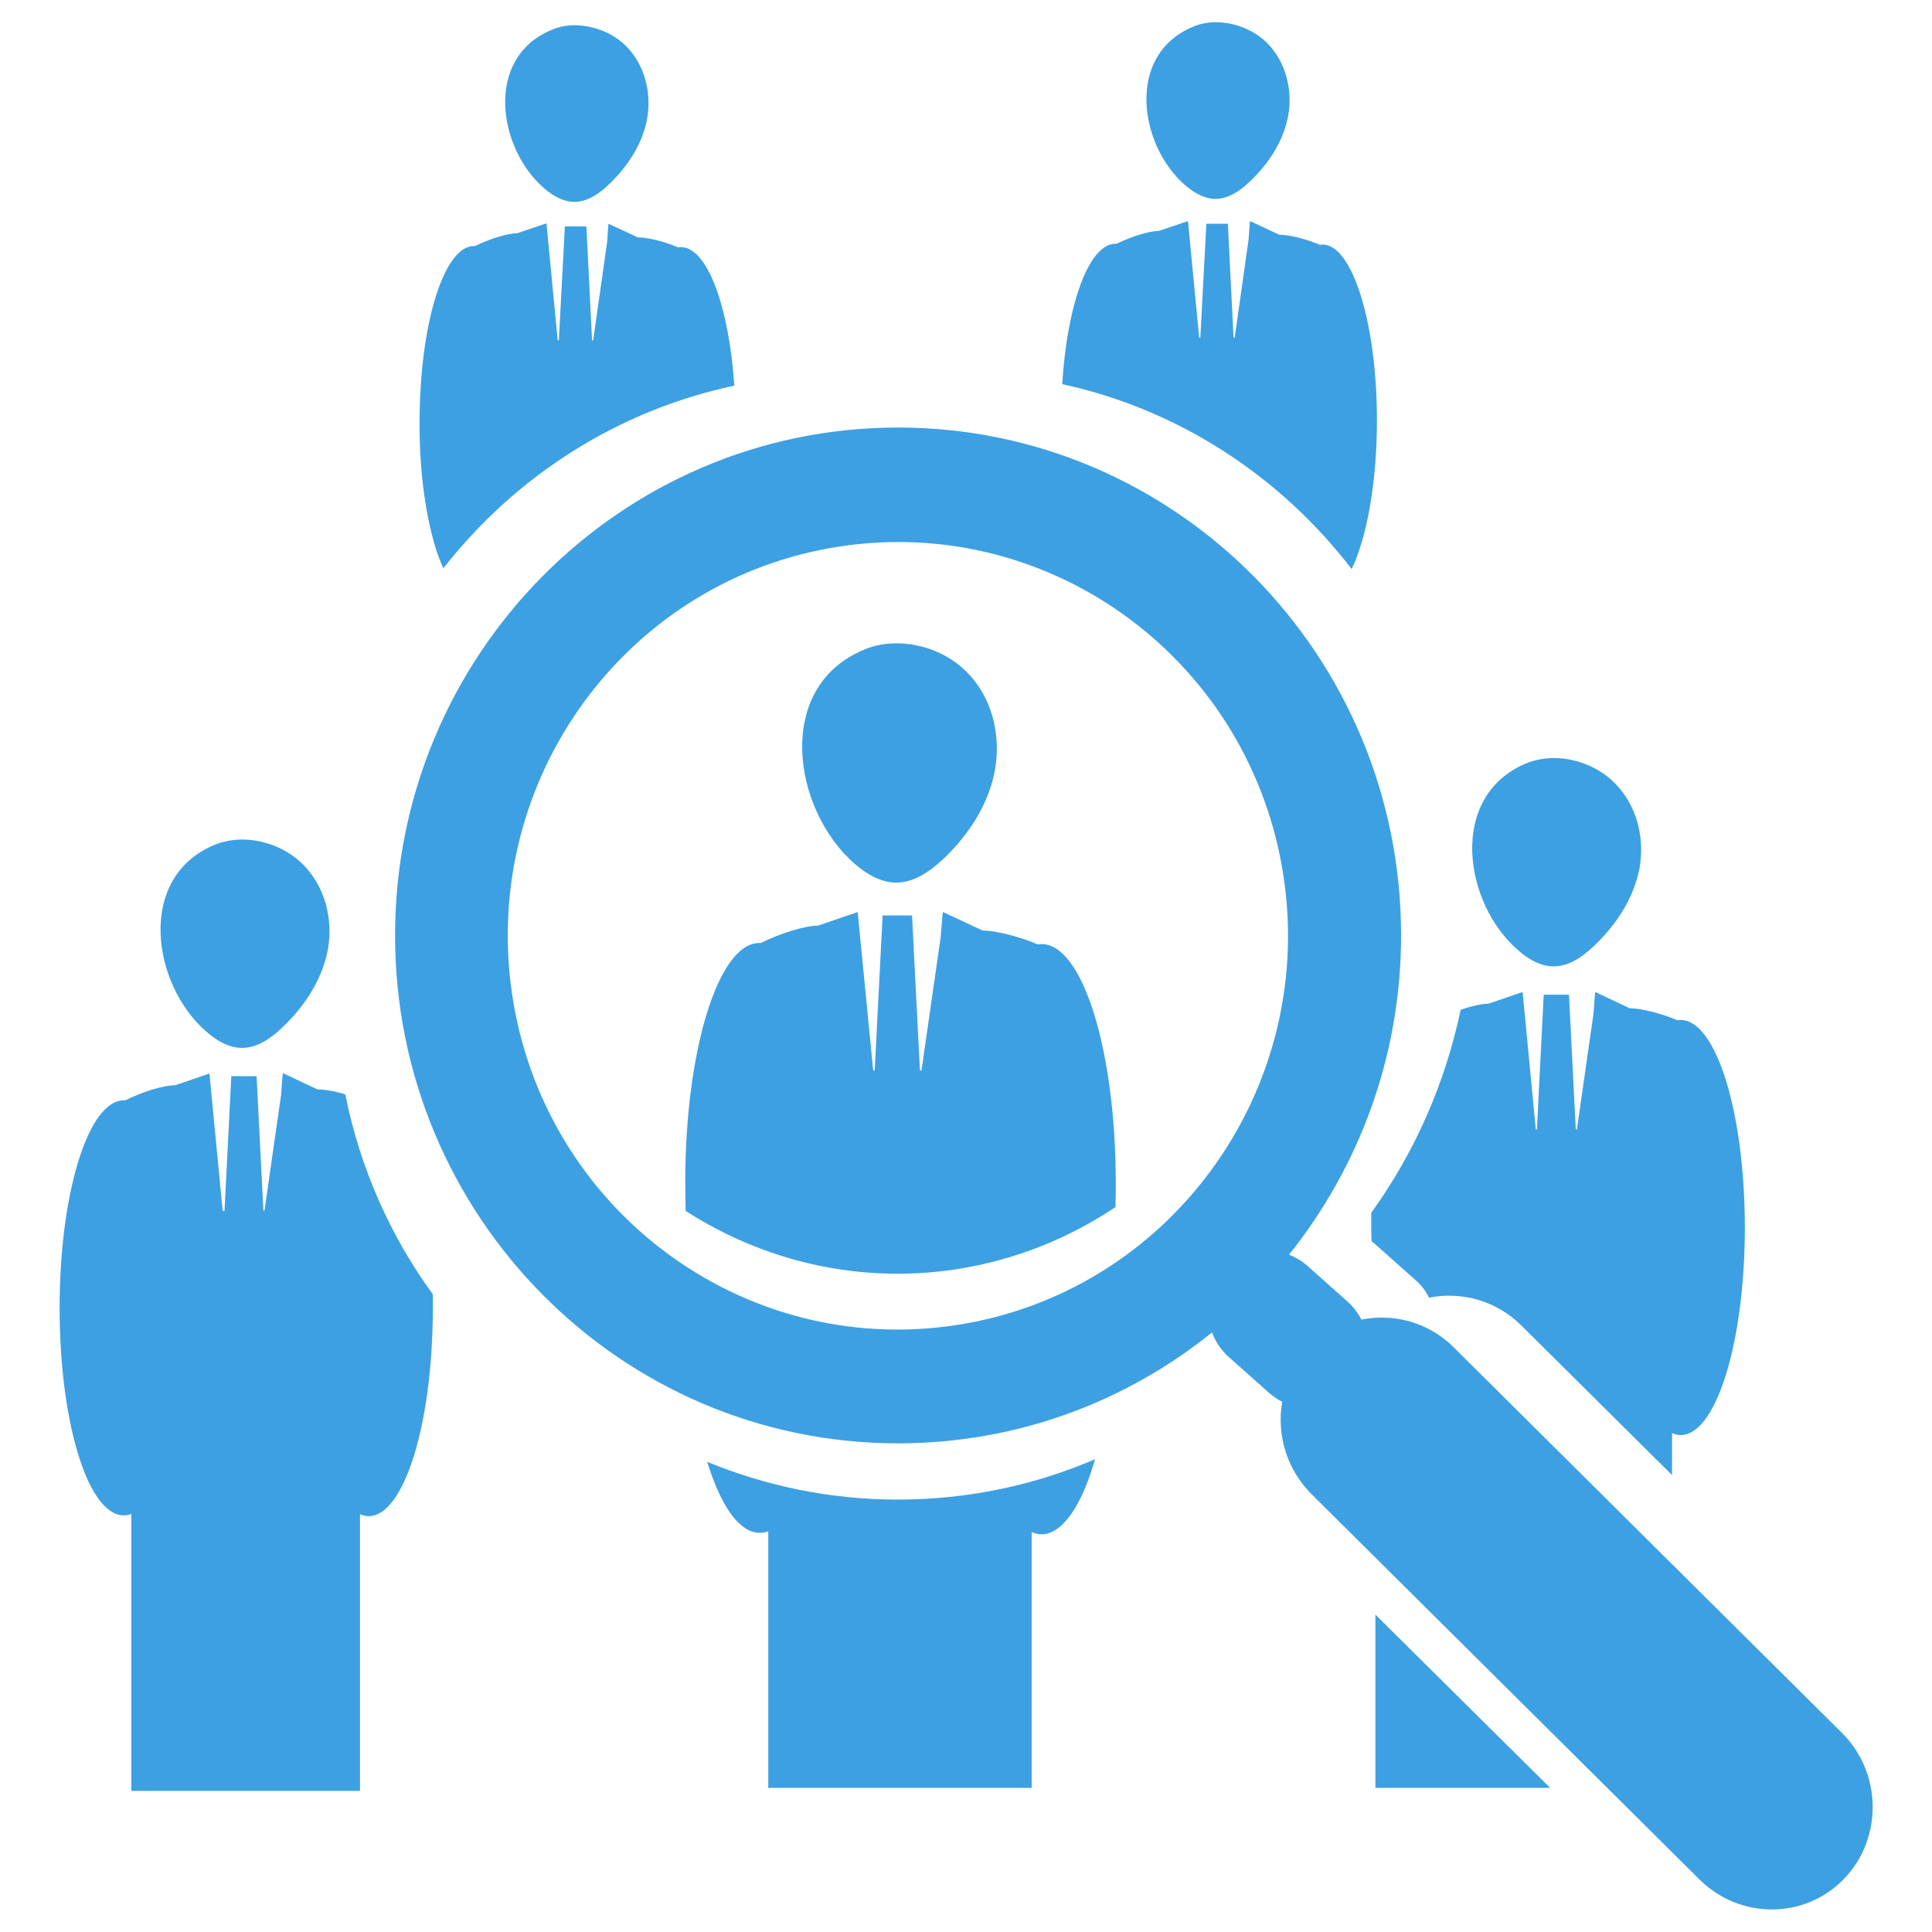 <svg width="90" height="90" viewBox="0 0 90 90" fill="none" xmlns="http://www.w3.org/2000/svg">
<path d="M39.832 40.254C40.36 40.711 41.028 41.115 41.748 41.115C42.575 41.115 43.295 40.605 43.875 40.078C45.106 38.935 46.072 37.459 46.354 35.842C46.635 34.225 46.213 32.449 45 31.271C44.209 30.48 43.049 30.006 41.907 29.971C41.326 29.953 40.764 30.041 40.237 30.27C36.035 32.027 36.932 37.758 39.832 40.254Z" fill="#3DA0E2"/>
<path d="M70.717 44.262C71.174 44.666 71.754 45.018 72.369 45.018C73.09 45.018 73.705 44.578 74.215 44.103C75.287 43.102 76.113 41.836 76.377 40.43C76.623 39.023 76.254 37.494 75.199 36.457C74.513 35.772 73.511 35.35 72.51 35.315C72.017 35.297 71.508 35.385 71.05 35.578C67.43 37.143 68.203 42.1 70.717 44.262Z" fill="#3DA0E2"/>
<path d="M55.213 8.631C55.599 8.965 56.092 9.264 56.619 9.264C57.217 9.264 57.761 8.895 58.183 8.49C59.097 7.646 59.8 6.557 60.011 5.379C60.222 4.201 59.906 2.883 59.027 2.004C58.447 1.424 57.603 1.072 56.76 1.037C56.338 1.02 55.916 1.09 55.529 1.266C52.418 2.602 53.086 6.803 55.213 8.631Z" fill="#3DA0E2"/>
<path d="M25.348 8.772C25.735 9.106 26.227 9.404 26.754 9.404C27.352 9.404 27.897 9.035 28.319 8.631C29.233 7.787 29.936 6.697 30.147 5.52C30.358 4.324 30.041 3.023 29.162 2.145C28.582 1.565 27.739 1.213 26.895 1.178C26.473 1.16 26.051 1.231 25.664 1.406C22.553 2.725 23.203 6.926 25.348 8.772Z" fill="#3DA0E2"/>
<path d="M9.615 48.059C10.072 48.463 10.652 48.815 11.267 48.815C11.988 48.815 12.603 48.375 13.113 47.9C14.185 46.898 15.011 45.633 15.275 44.227C15.521 42.82 15.152 41.291 14.097 40.254C13.412 39.568 12.41 39.147 11.408 39.111C10.916 39.094 10.406 39.182 9.949 39.375C6.328 40.922 7.101 45.897 9.615 48.059Z" fill="#3DA0E2"/>
<path d="M85.799 80.719L67.728 62.772C66.551 61.594 64.934 61.172 63.422 61.471C63.264 61.172 63.07 60.908 62.807 60.662L60.891 58.957C60.627 58.728 60.346 58.57 60.047 58.447C63.299 54.387 65.268 49.201 65.268 43.576C65.268 30.516 54.773 19.916 41.836 19.916C28.898 19.916 18.404 30.516 18.404 43.576C18.404 56.637 28.898 67.236 41.836 67.236C47.373 67.236 52.453 65.303 56.461 62.068C56.619 62.49 56.865 62.877 57.217 63.193L59.133 64.898C59.326 65.057 59.52 65.197 59.73 65.303C59.467 66.814 59.924 68.432 61.102 69.609L79.172 87.557C81.053 89.42 84.076 89.42 85.904 87.522C87.715 85.641 87.68 82.582 85.799 80.719ZM44.508 61.734C34.576 63.228 25.33 56.32 23.854 46.301C22.377 36.281 29.215 26.947 39.147 25.453C49.078 23.959 58.324 30.867 59.801 40.887C61.277 50.906 54.422 60.24 44.508 61.734Z" fill="#3DA0E2"/>
<path d="M20.32 25.611C20.425 25.928 20.531 26.209 20.654 26.473C23.994 22.201 28.74 19.125 34.207 17.965C33.961 14.273 32.941 11.514 31.728 11.514C31.693 11.514 31.64 11.514 31.605 11.531C30.92 11.232 30.129 11.057 29.707 11.057L28.353 10.424C28.336 10.424 28.318 10.81 28.283 11.268L27.633 15.855H27.58L27.316 10.547H26.314L26.033 15.855H25.98L25.47 10.547C25.47 10.459 25.453 10.406 25.453 10.406L24.099 10.863C23.677 10.863 22.851 11.109 22.131 11.461C22.113 11.461 22.095 11.461 22.078 11.461C20.672 11.461 19.547 15.135 19.547 19.652C19.529 21.99 19.845 24.117 20.32 25.611Z" fill="#3DA0E2"/>
<path d="M62.965 26.508C63.668 25.049 64.143 22.5 64.143 19.582C64.143 15.065 63 11.391 61.611 11.391C61.576 11.391 61.523 11.391 61.488 11.408C60.803 11.109 60.012 10.934 59.59 10.934L58.236 10.301C58.219 10.301 58.201 10.688 58.166 11.145L57.516 15.732H57.463L57.199 10.424H56.197L55.916 15.732H55.863L55.353 10.441C55.353 10.354 55.336 10.301 55.336 10.301L53.982 10.758C53.56 10.758 52.734 11.004 52.014 11.355C51.996 11.355 51.978 11.355 51.961 11.355C50.73 11.355 49.711 14.168 49.482 17.895C54.914 19.072 59.66 22.201 62.965 26.508Z" fill="#3DA0E2"/>
<path d="M16.084 50.977C15.557 50.818 15.082 50.748 14.783 50.748L13.184 49.992C13.166 49.992 13.131 50.449 13.096 50.994L12.322 56.391H12.27L11.953 50.133H10.775L10.459 56.408H10.371L9.773 50.168C9.756 50.062 9.756 50.01 9.756 50.01L8.156 50.555C7.646 50.555 6.68 50.836 5.836 51.258C5.818 51.258 5.783 51.258 5.766 51.258C4.113 51.258 2.777 55.582 2.777 60.926C2.777 63.685 3.129 66.182 3.709 67.957C4.236 69.592 4.975 70.594 5.766 70.594C5.889 70.594 5.994 70.576 6.117 70.523V83.426H16.77V70.541C16.91 70.594 17.033 70.629 17.174 70.629C18.826 70.629 20.162 66.305 20.162 60.961C20.162 60.732 20.162 60.522 20.162 60.293C18.176 57.568 16.77 54.404 16.084 50.977Z" fill="#3DA0E2"/>
<path d="M63.879 56.496C63.879 56.707 63.879 56.918 63.879 57.129C63.879 57.375 63.879 57.603 63.897 57.832C63.949 57.867 63.984 57.902 64.037 57.938L65.953 59.643C66.217 59.871 66.428 60.152 66.568 60.451C68.062 60.152 69.697 60.574 70.875 61.752L77.889 68.713V66.762C78.029 66.814 78.152 66.85 78.293 66.85C79.945 66.85 81.281 62.525 81.281 57.182C81.281 51.838 79.945 47.514 78.293 47.514C78.24 47.514 78.188 47.514 78.152 47.531C77.326 47.18 76.394 46.969 75.92 46.969L74.32 46.213C74.303 46.213 74.268 46.67 74.232 47.215L73.459 52.611H73.406L73.09 46.336H71.912L71.596 52.611H71.543L70.945 46.371C70.928 46.266 70.928 46.213 70.928 46.213L69.328 46.758C69.029 46.758 68.555 46.863 68.045 47.039C67.307 50.52 65.883 53.719 63.879 56.496Z" fill="#3DA0E2"/>
<path d="M64.072 75.217V83.285H72.211L64.072 75.217Z" fill="#3DA0E2"/>
<path d="M44.508 59.133C47.268 58.711 49.781 57.691 51.961 56.232C51.978 55.863 51.978 55.494 51.978 55.107C51.978 48.955 50.432 43.98 48.533 43.98C48.48 43.98 48.428 43.98 48.357 43.998C47.408 43.594 46.336 43.348 45.773 43.348L43.928 42.486C43.91 42.486 43.875 43.014 43.822 43.647L42.926 49.869H42.855L42.486 42.645H41.115L40.746 49.869H40.676L39.973 42.68C39.955 42.557 39.955 42.486 39.955 42.486L38.109 43.119C37.529 43.119 36.404 43.453 35.438 43.928C35.42 43.928 35.385 43.928 35.367 43.928C33.469 43.928 31.922 48.92 31.922 55.055C31.922 55.512 31.939 55.969 31.939 56.408C35.543 58.728 39.955 59.818 44.508 59.133Z" fill="#3DA0E2"/>
<path d="M41.818 69.856C38.672 69.856 35.684 69.223 32.941 68.098C32.977 68.186 32.994 68.273 33.029 68.361C33.645 70.242 34.471 71.402 35.385 71.402C35.525 71.402 35.648 71.385 35.789 71.332V83.285H48.059V71.367C48.217 71.438 48.357 71.473 48.516 71.473C49.5 71.473 50.397 70.119 51.012 67.975C48.199 69.188 45.088 69.856 41.818 69.856Z" fill="#3DA0E2"/>
</svg>
